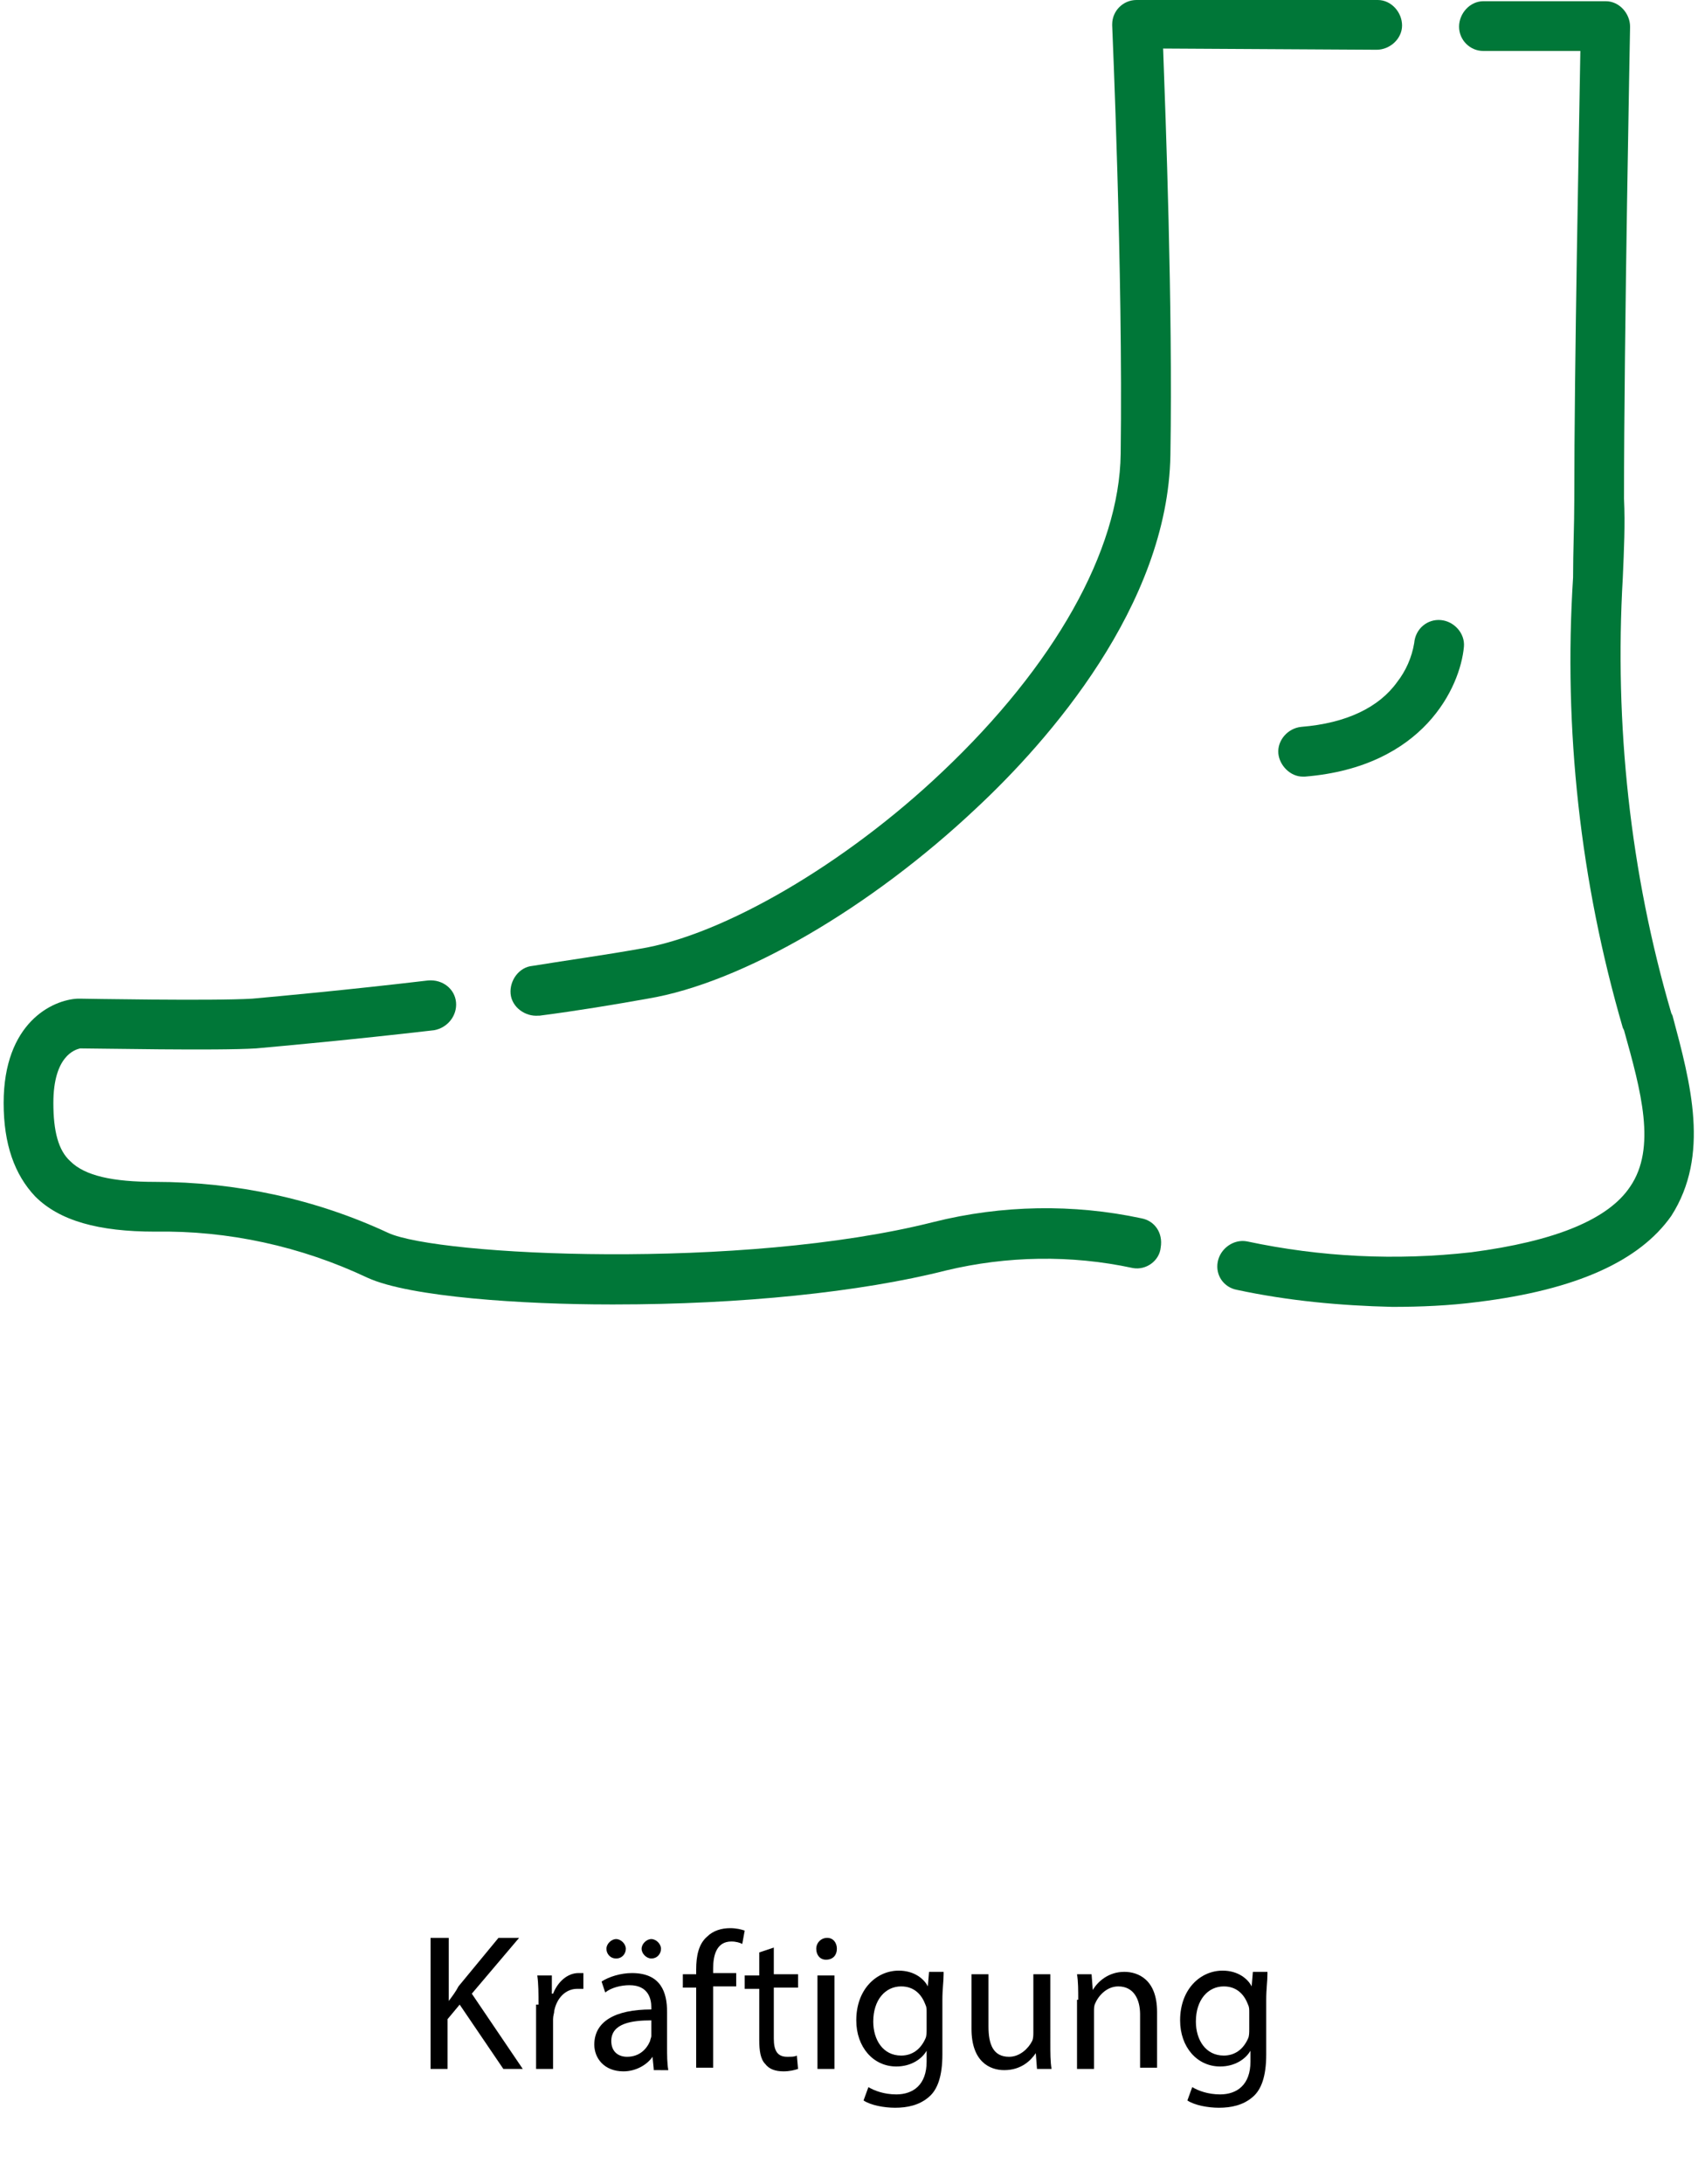 <?xml version="1.0" encoding="utf-8"?>
<!-- Generator: Adobe Illustrator 23.1.0, SVG Export Plug-In . SVG Version: 6.00 Build 0)  -->
<svg version="1.1" id="Ebene_1" xmlns="http://www.w3.org/2000/svg" xmlns:xlink="http://www.w3.org/1999/xlink" x="0px" y="0px"
	 viewBox="0 0 140 180" style="enable-background:new 0 0 140 180;" xml:space="preserve">
<style type="text/css">
	.st0{fill:#007738;}
</style>
<g transform="translate(0 0)">
	<path class="st0" d="M137.9,83.7l-0.1-0.2c-3.4-11.6-4.7-23.8-4-35.9c0.1-2.3,0.2-4.4,0.1-6.5c0-13.3,0.5-38.7,0.5-38.9
		c0-1.1-0.9-2.1-2-2.1c0,0,0,0,0,0h-10.1c-1.1,0-2,1-2,2.1c0,1.1,0.9,2,2,2h8c-0.1,6.4-0.5,25.8-0.5,37c0,2.1-0.1,4.2-0.1,6.4
		c-0.8,12.5,0.6,25.1,4.1,37.1l0.1,0.2c1.4,5,2.7,9.7,0.5,12.9c-1.8,2.7-6.2,4.5-13.1,5.4c-6.2,0.7-12.4,0.4-18.5-0.9
		c-1.1-0.2-2.2,0.6-2.4,1.7c-0.2,1.1,0.5,2.1,1.6,2.3c4.2,0.9,8.5,1.3,12.8,1.4c2.3,0,4.7-0.1,7-0.4c8.2-1,13.4-3.4,16-7.1
		C141,95.2,139.4,89.3,137.9,83.7z"/>
	<path class="st0" d="M94.1,100.4c-5.6-1.2-11.5-1.1-17.1,0.3c-15.8,4-40.9,2.8-45,0.9c-6-2.8-12.6-4.2-19.2-4.2
		c-3.5,0-5.8-0.5-7-1.7c-1-0.9-1.4-2.5-1.4-4.8c0-3.9,1.8-4.4,2.2-4.5c1.4,0,11.3,0.2,14.5,0c2.2-0.2,7.8-0.7,14.7-1.5
		c1.1-0.2,1.9-1.2,1.8-2.3c-0.1-1.1-1.1-1.9-2.3-1.8c-6.8,0.8-12.3,1.3-14.5,1.5c-3.2,0.2-14.1,0-14.2,0c-0.1,0-0.1,0-0.2,0
		c-2.1,0.1-6.1,2-6.1,8.6c0,3.4,0.9,5.9,2.6,7.7c2,2,5.2,2.9,9.9,2.9c6-0.1,12,1.2,17.5,3.8c3.5,1.6,12.9,2.2,20,2.2h0.4
		c10.3,0,20.2-1,27.3-2.8c5-1.2,10.3-1.3,15.4-0.2c1.1,0.2,2.2-0.6,2.3-1.7C95.9,101.6,95.2,100.6,94.1,100.4L94.1,100.4z"/>
	<path class="st0" d="M113.5,4.1c1.1,0,2.1-0.9,2.1-2c0-1.1-0.9-2.1-2-2.1c0,0-0.1,0-0.1,0H93.7c-1.1,0-2,0.9-2,2c0,0,0,0.1,0,0.1
		c0,0.2,0.9,20.2,0.7,35.3c-0.1,8-5.5,17.5-14.7,26.2c-8,7.6-18.1,13.5-25,14.6c-2.8,0.5-5.7,0.9-8.8,1.4c-1.1,0.1-1.9,1.2-1.8,2.3
		s1.2,1.9,2.3,1.8c0,0,0.1,0,0.1,0c3.1-0.4,6.1-0.9,8.9-1.4c7.8-1.3,18.4-7.5,27.1-15.7c5.9-5.5,15.8-16.7,16-29.1
		c0.2-12.4-0.4-27.9-0.6-33.5L113.5,4.1z"/>
	<path class="st0" d="M107.3,59.9c-1.1,0.1-2,1.1-1.9,2.2c0.1,1,1,1.9,2,1.9c0.1,0,0.1,0,0.2,0c9.8-0.8,12.8-7.4,13.1-10.7
		c0.1-1.1-0.8-2.1-1.9-2.2c-1.1-0.1-2.1,0.7-2.2,1.9c0,0,0,0,0,0c-0.2,1.2-0.7,2.3-1.4,3.2C113.7,58.3,111,59.6,107.3,59.9
		L107.3,59.9z"/>
</g>
<g>
	<path d="M35.6,159.7H37v5.2h0c0.3-0.4,0.6-0.8,0.8-1.2l3.3-4h1.7l-3.9,4.6l4.2,6.2h-1.6l-3.6-5.3l-1,1.2v4.1h-1.4V159.7z"/>
	<path d="M44.4,165.2c0-0.9,0-1.7-0.1-2.4h1.2l0,1.5h0.1c0.4-1,1.2-1.7,2.1-1.7c0.2,0,0.3,0,0.4,0v1.3c-0.1,0-0.3,0-0.5,0
		c-1,0-1.7,0.8-1.9,1.8c0,0.2-0.1,0.4-0.1,0.7v4.1h-1.4V165.2z"/>
	<path d="M53.9,170.5l-0.1-1h0c-0.4,0.6-1.3,1.2-2.4,1.2c-1.6,0-2.4-1.1-2.4-2.2c0-1.9,1.7-2.9,4.7-2.9v-0.2c0-0.6-0.2-1.8-1.8-1.8
		c-0.7,0-1.5,0.2-2,0.6l-0.3-0.9c0.6-0.4,1.6-0.7,2.5-0.7c2.4,0,2.9,1.6,2.9,3.2v2.9c0,0.7,0,1.3,0.1,1.9H53.9z M50,160.6
		c0-0.4,0.4-0.8,0.8-0.8c0.4,0,0.8,0.4,0.8,0.8c0,0.4-0.3,0.8-0.8,0.8C50.3,161.4,50,161,50,160.6z M53.7,166.5
		c-1.5,0-3.3,0.2-3.3,1.7c0,0.9,0.6,1.3,1.3,1.3c1,0,1.6-0.6,1.9-1.3c0-0.1,0.1-0.3,0.1-0.4V166.5z M52.9,160.6
		c0-0.4,0.4-0.8,0.8-0.8s0.8,0.4,0.8,0.8c0,0.4-0.3,0.8-0.8,0.8C53.3,161.4,52.9,161,52.9,160.6z"/>
	<path d="M57.4,170.5v-6.7h-1.1v-1.1h1.1v-0.4c0-1.1,0.2-2.1,0.9-2.7c0.5-0.5,1.2-0.7,1.9-0.7c0.5,0,0.9,0.1,1.2,0.2l-0.2,1.1
		c-0.2-0.1-0.5-0.2-0.9-0.2c-1.2,0-1.5,1.1-1.5,2.2v0.4h1.9v1.1h-1.9v6.7H57.4z"/>
	<path d="M63.8,160.5v2.2h2v1.1h-2v4.2c0,1,0.3,1.5,1.1,1.5c0.4,0,0.6,0,0.8-0.1l0.1,1.1c-0.3,0.1-0.7,0.2-1.2,0.2
		c-0.7,0-1.2-0.2-1.5-0.6c-0.4-0.4-0.5-1.1-0.5-2v-4.2h-1.2v-1.1h1.2v-1.9L63.8,160.5z"/>
	<path d="M69,160.6c0,0.5-0.3,0.9-0.9,0.9c-0.5,0-0.8-0.4-0.8-0.9c0-0.5,0.4-0.9,0.9-0.9C68.7,159.7,69,160.1,69,160.6z M67.4,170.5
		v-7.7h1.4v7.7H67.4z"/>
	<path d="M77.8,162.7c0,0.6-0.1,1.2-0.1,2.1v4.5c0,1.8-0.4,2.9-1.1,3.5c-0.8,0.7-1.8,0.9-2.8,0.9c-0.9,0-2-0.2-2.6-0.6l0.4-1.1
		c0.5,0.3,1.3,0.6,2.3,0.6c1.4,0,2.5-0.8,2.5-2.7v-0.9h0c-0.4,0.7-1.3,1.3-2.5,1.3c-1.9,0-3.3-1.6-3.3-3.8c0-2.6,1.7-4.1,3.5-4.1
		c1.3,0,2.1,0.7,2.4,1.3h0l0.1-1.2H77.8z M76.4,165.8c0-0.2,0-0.4-0.1-0.6c-0.3-0.8-0.9-1.5-2-1.5c-1.3,0-2.3,1.1-2.3,2.9
		c0,1.5,0.8,2.8,2.3,2.8c0.9,0,1.6-0.5,2-1.4c0.1-0.2,0.1-0.5,0.1-0.8V165.8z"/>
	<path d="M86.6,168.4c0,0.8,0,1.5,0.1,2.1h-1.2l-0.1-1.3h0c-0.4,0.6-1.2,1.4-2.6,1.4c-1.2,0-2.7-0.7-2.7-3.4v-4.5h1.4v4.3
		c0,1.5,0.4,2.5,1.7,2.5c0.9,0,1.6-0.7,1.9-1.3c0.1-0.2,0.1-0.5,0.1-0.7v-4.8h1.4V168.4z"/>
	<path d="M88.9,164.8c0-0.8,0-1.5-0.1-2.1h1.2l0.1,1.3h0c0.4-0.7,1.3-1.5,2.6-1.5c1.1,0,2.7,0.6,2.7,3.3v4.6h-1.4V166
		c0-1.2-0.5-2.3-1.8-2.3c-0.9,0-1.6,0.7-1.9,1.4c-0.1,0.2-0.1,0.4-0.1,0.7v4.7h-1.4V164.8z"/>
	<path d="M104.5,162.7c0,0.6-0.1,1.2-0.1,2.1v4.5c0,1.8-0.4,2.9-1.1,3.5c-0.8,0.7-1.8,0.9-2.8,0.9c-0.9,0-2-0.2-2.6-0.6l0.4-1.1
		c0.5,0.3,1.3,0.6,2.3,0.6c1.4,0,2.5-0.8,2.5-2.7v-0.9h0c-0.4,0.7-1.3,1.3-2.5,1.3c-1.9,0-3.3-1.6-3.3-3.8c0-2.6,1.7-4.1,3.5-4.1
		c1.3,0,2.1,0.7,2.4,1.3h0l0.1-1.2H104.5z M103,165.8c0-0.2,0-0.4-0.1-0.6c-0.3-0.8-0.9-1.5-2-1.5c-1.3,0-2.3,1.1-2.3,2.9
		c0,1.5,0.8,2.8,2.3,2.8c0.9,0,1.6-0.5,2-1.4c0.1-0.2,0.1-0.5,0.1-0.8V165.8z"/>
</g>
</svg>
